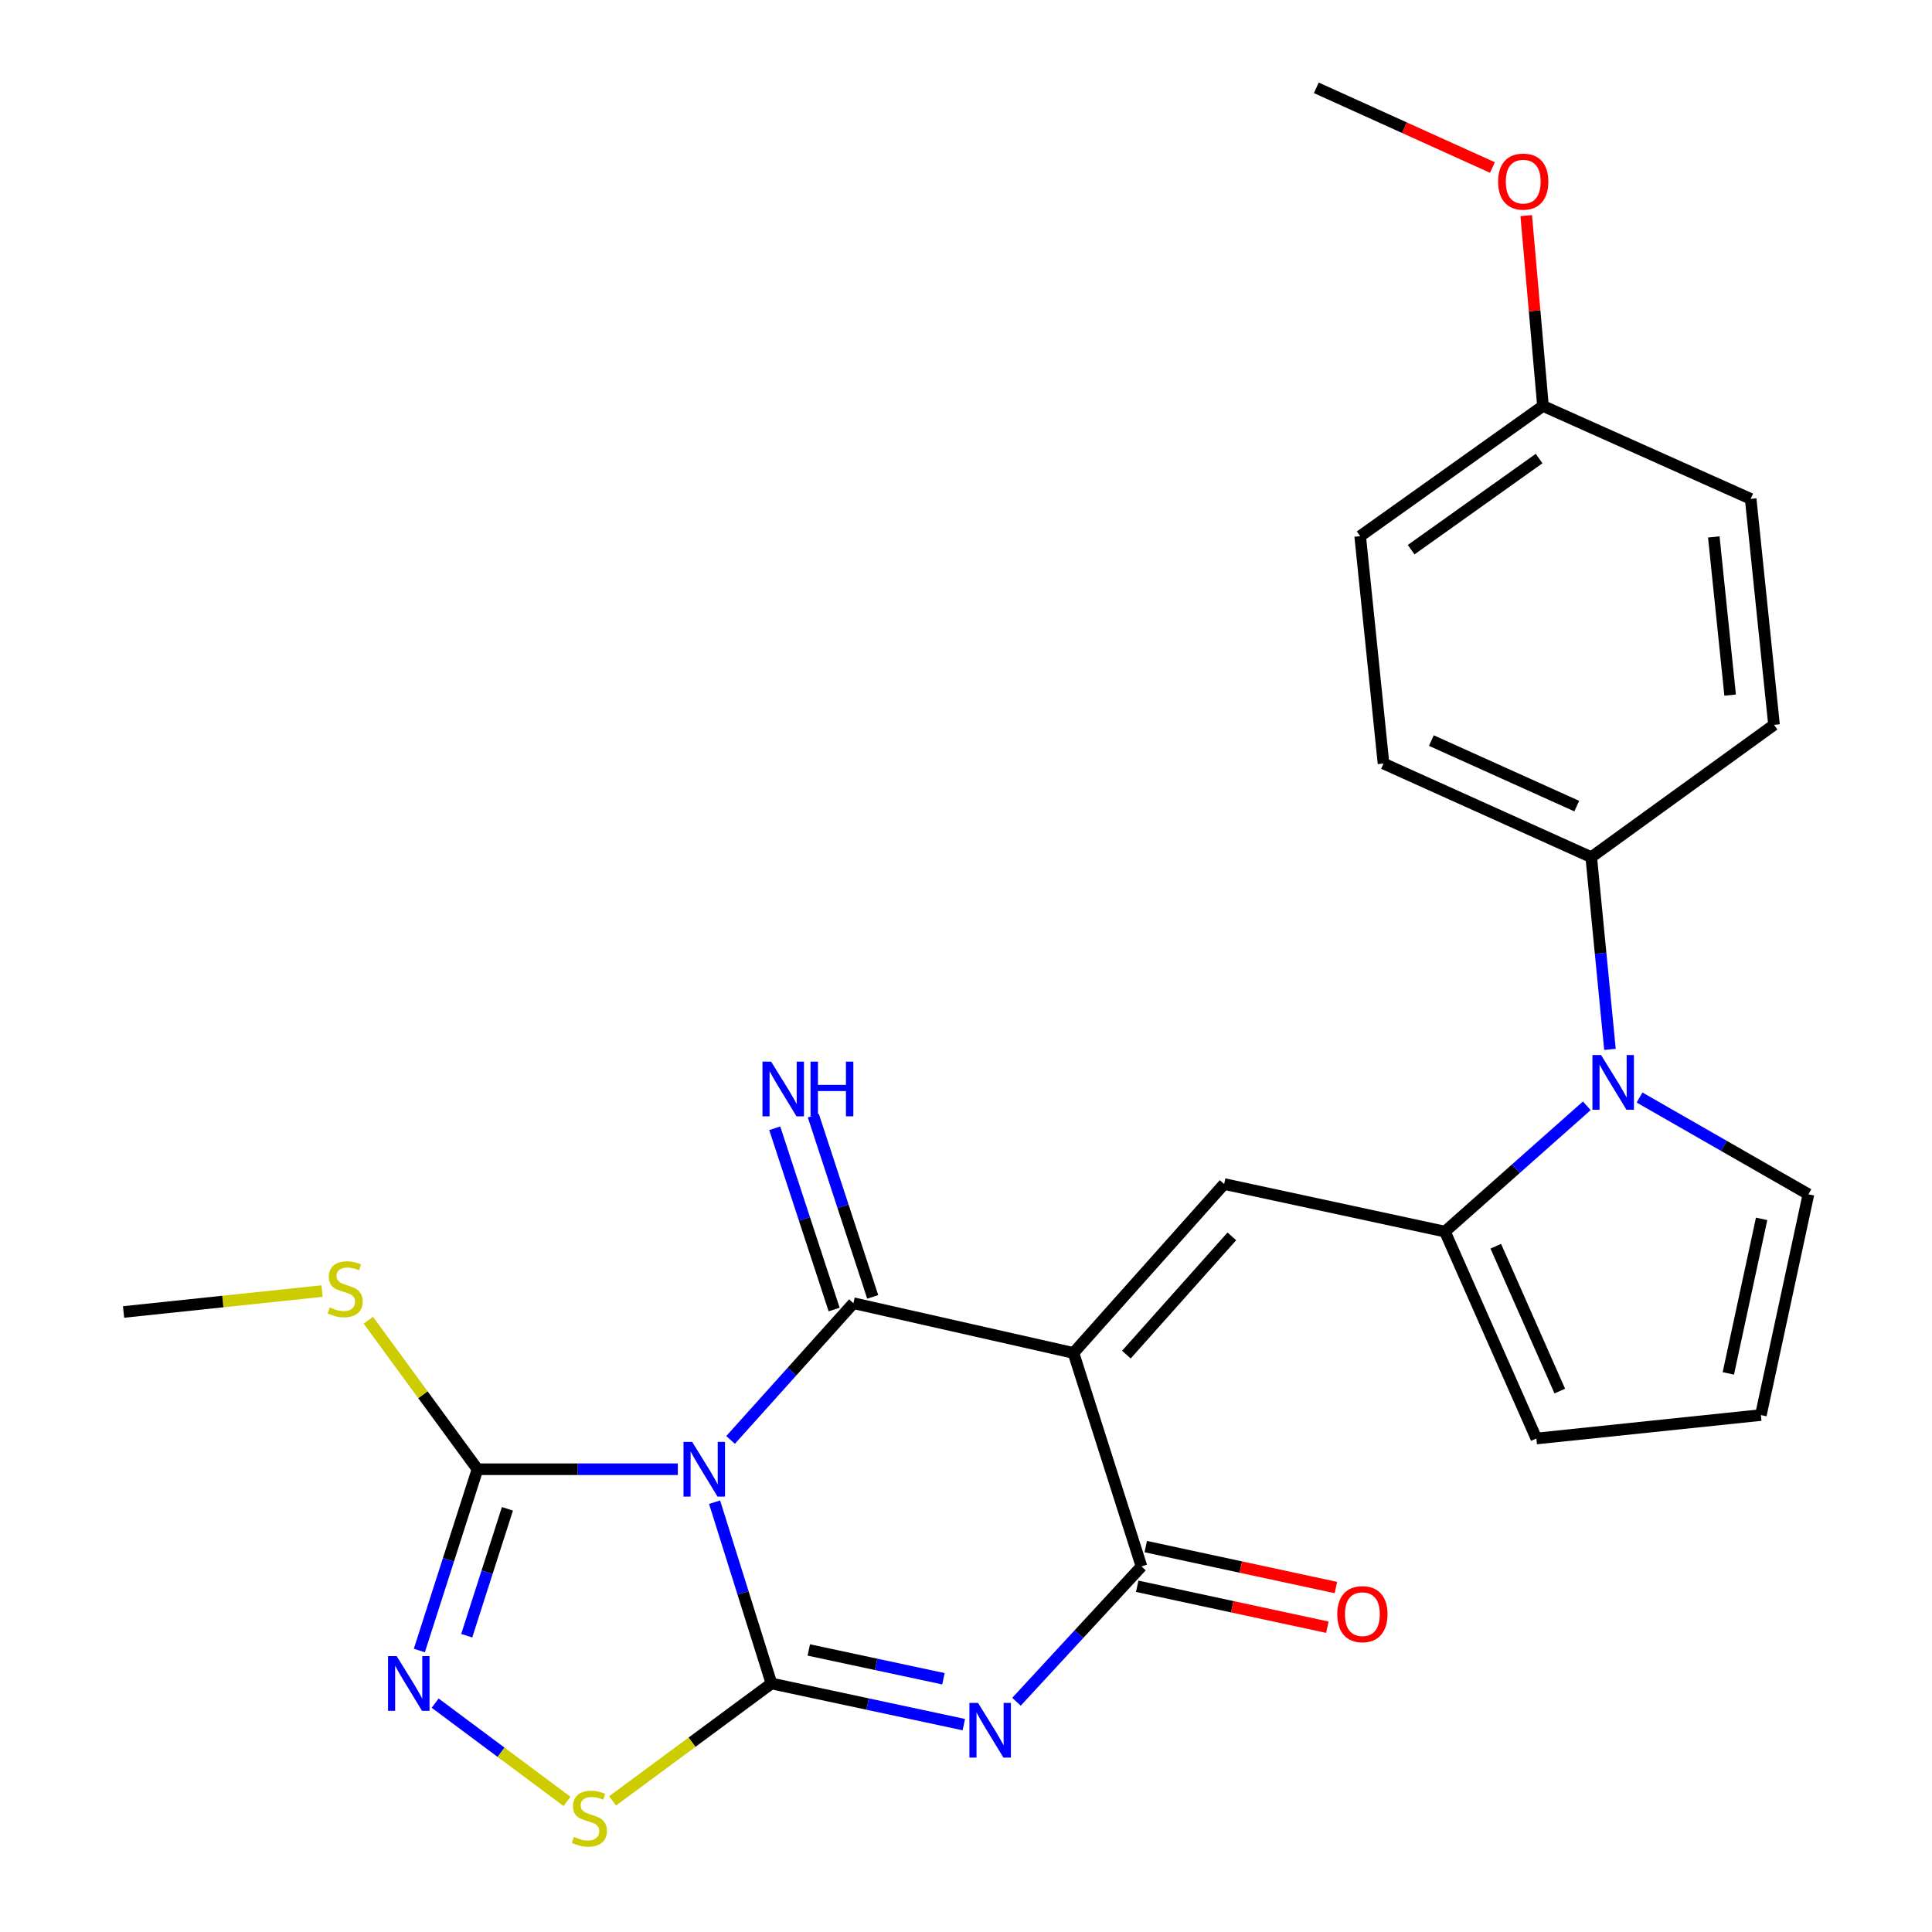 <?xml version='1.0' encoding='iso-8859-1'?>
<svg version='1.1' baseProfile='full'
              xmlns='http://www.w3.org/2000/svg'
                      xmlns:rdkit='http://www.rdkit.org/xml'
                      xmlns:xlink='http://www.w3.org/1999/xlink'
                  xml:space='preserve'
width='1000px' height='1000px' viewBox='0 0 1000 1000'>
<!-- END OF HEADER -->
<rect style='opacity:1.0;fill:#FFFFFF;stroke:none' width='1000' height='1000' x='0' y='0'> </rect>
<path class='bond-0' d='M 369.869,777.535 L 384.585,824.453' style='fill:none;fill-rule:evenodd;stroke:#0000FF;stroke-width:6px;stroke-linecap:butt;stroke-linejoin:miter;stroke-opacity:1' />
<path class='bond-0' d='M 384.585,824.453 L 399.301,871.371' style='fill:none;fill-rule:evenodd;stroke:#000000;stroke-width:6px;stroke-linecap:butt;stroke-linejoin:miter;stroke-opacity:1' />
<path class='bond-2' d='M 378.145,745.303 L 409.938,709.919' style='fill:none;fill-rule:evenodd;stroke:#0000FF;stroke-width:6px;stroke-linecap:butt;stroke-linejoin:miter;stroke-opacity:1' />
<path class='bond-2' d='M 409.938,709.919 L 441.731,674.536' style='fill:none;fill-rule:evenodd;stroke:#000000;stroke-width:6px;stroke-linecap:butt;stroke-linejoin:miter;stroke-opacity:1' />
<path class='bond-5' d='M 350.842,760.47 L 298.995,760.47' style='fill:none;fill-rule:evenodd;stroke:#0000FF;stroke-width:6px;stroke-linecap:butt;stroke-linejoin:miter;stroke-opacity:1' />
<path class='bond-5' d='M 298.995,760.47 L 247.149,760.47' style='fill:none;fill-rule:evenodd;stroke:#000000;stroke-width:6px;stroke-linecap:butt;stroke-linejoin:miter;stroke-opacity:1' />
<path class='bond-3' d='M 399.301,871.371 L 449.084,882.017' style='fill:none;fill-rule:evenodd;stroke:#000000;stroke-width:6px;stroke-linecap:butt;stroke-linejoin:miter;stroke-opacity:1' />
<path class='bond-3' d='M 449.084,882.017 L 498.867,892.664' style='fill:none;fill-rule:evenodd;stroke:#0000FF;stroke-width:6px;stroke-linecap:butt;stroke-linejoin:miter;stroke-opacity:1' />
<path class='bond-3' d='M 418.63,854.019 L 453.478,861.471' style='fill:none;fill-rule:evenodd;stroke:#000000;stroke-width:6px;stroke-linecap:butt;stroke-linejoin:miter;stroke-opacity:1' />
<path class='bond-3' d='M 453.478,861.471 L 488.326,868.924' style='fill:none;fill-rule:evenodd;stroke:#0000FF;stroke-width:6px;stroke-linecap:butt;stroke-linejoin:miter;stroke-opacity:1' />
<path class='bond-9' d='M 399.301,871.371 L 358.183,901.758' style='fill:none;fill-rule:evenodd;stroke:#000000;stroke-width:6px;stroke-linecap:butt;stroke-linejoin:miter;stroke-opacity:1' />
<path class='bond-9' d='M 358.183,901.758 L 317.066,932.145' style='fill:none;fill-rule:evenodd;stroke:#CCCC00;stroke-width:6px;stroke-linecap:butt;stroke-linejoin:miter;stroke-opacity:1' />
<path class='bond-1' d='M 555.631,700.274 L 441.731,674.536' style='fill:none;fill-rule:evenodd;stroke:#000000;stroke-width:6px;stroke-linecap:butt;stroke-linejoin:miter;stroke-opacity:1' />
<path class='bond-4' d='M 555.631,700.274 L 590.824,810.779' style='fill:none;fill-rule:evenodd;stroke:#000000;stroke-width:6px;stroke-linecap:butt;stroke-linejoin:miter;stroke-opacity:1' />
<path class='bond-6' d='M 555.631,700.274 L 633.616,612.847' style='fill:none;fill-rule:evenodd;stroke:#000000;stroke-width:6px;stroke-linecap:butt;stroke-linejoin:miter;stroke-opacity:1' />
<path class='bond-6' d='M 583.009,701.146 L 637.598,639.947' style='fill:none;fill-rule:evenodd;stroke:#000000;stroke-width:6px;stroke-linecap:butt;stroke-linejoin:miter;stroke-opacity:1' />
<path class='bond-11' d='M 451.714,671.265 L 436.343,624.359' style='fill:none;fill-rule:evenodd;stroke:#000000;stroke-width:6px;stroke-linecap:butt;stroke-linejoin:miter;stroke-opacity:1' />
<path class='bond-11' d='M 436.343,624.359 L 420.973,577.453' style='fill:none;fill-rule:evenodd;stroke:#0000FF;stroke-width:6px;stroke-linecap:butt;stroke-linejoin:miter;stroke-opacity:1' />
<path class='bond-11' d='M 431.748,677.808 L 416.377,630.901' style='fill:none;fill-rule:evenodd;stroke:#000000;stroke-width:6px;stroke-linecap:butt;stroke-linejoin:miter;stroke-opacity:1' />
<path class='bond-11' d='M 416.377,630.901 L 401.007,583.995' style='fill:none;fill-rule:evenodd;stroke:#0000FF;stroke-width:6px;stroke-linecap:butt;stroke-linejoin:miter;stroke-opacity:1' />
<path class='bond-27' d='M 526.127,880.827 L 558.476,845.803' style='fill:none;fill-rule:evenodd;stroke:#0000FF;stroke-width:6px;stroke-linecap:butt;stroke-linejoin:miter;stroke-opacity:1' />
<path class='bond-27' d='M 558.476,845.803 L 590.824,810.779' style='fill:none;fill-rule:evenodd;stroke:#000000;stroke-width:6px;stroke-linecap:butt;stroke-linejoin:miter;stroke-opacity:1' />
<path class='bond-15' d='M 588.612,821.048 L 637.822,831.648' style='fill:none;fill-rule:evenodd;stroke:#000000;stroke-width:6px;stroke-linecap:butt;stroke-linejoin:miter;stroke-opacity:1' />
<path class='bond-15' d='M 637.822,831.648 L 687.033,842.247' style='fill:none;fill-rule:evenodd;stroke:#FF0000;stroke-width:6px;stroke-linecap:butt;stroke-linejoin:miter;stroke-opacity:1' />
<path class='bond-15' d='M 593.036,800.509 L 642.247,811.108' style='fill:none;fill-rule:evenodd;stroke:#000000;stroke-width:6px;stroke-linecap:butt;stroke-linejoin:miter;stroke-opacity:1' />
<path class='bond-15' d='M 642.247,811.108 L 691.457,821.708' style='fill:none;fill-rule:evenodd;stroke:#FF0000;stroke-width:6px;stroke-linecap:butt;stroke-linejoin:miter;stroke-opacity:1' />
<path class='bond-8' d='M 247.149,760.47 L 232.103,807.385' style='fill:none;fill-rule:evenodd;stroke:#000000;stroke-width:6px;stroke-linecap:butt;stroke-linejoin:miter;stroke-opacity:1' />
<path class='bond-8' d='M 232.103,807.385 L 217.057,854.299' style='fill:none;fill-rule:evenodd;stroke:#0000FF;stroke-width:6px;stroke-linecap:butt;stroke-linejoin:miter;stroke-opacity:1' />
<path class='bond-8' d='M 262.642,780.96 L 252.11,813.801' style='fill:none;fill-rule:evenodd;stroke:#000000;stroke-width:6px;stroke-linecap:butt;stroke-linejoin:miter;stroke-opacity:1' />
<path class='bond-8' d='M 252.11,813.801 L 241.578,846.641' style='fill:none;fill-rule:evenodd;stroke:#0000FF;stroke-width:6px;stroke-linecap:butt;stroke-linejoin:miter;stroke-opacity:1' />
<path class='bond-17' d='M 247.149,760.47 L 218.896,721.907' style='fill:none;fill-rule:evenodd;stroke:#000000;stroke-width:6px;stroke-linecap:butt;stroke-linejoin:miter;stroke-opacity:1' />
<path class='bond-17' d='M 218.896,721.907 L 190.643,683.343' style='fill:none;fill-rule:evenodd;stroke:#CCCC00;stroke-width:6px;stroke-linecap:butt;stroke-linejoin:miter;stroke-opacity:1' />
<path class='bond-7' d='M 633.616,612.847 L 747.902,637.476' style='fill:none;fill-rule:evenodd;stroke:#000000;stroke-width:6px;stroke-linecap:butt;stroke-linejoin:miter;stroke-opacity:1' />
<path class='bond-10' d='M 747.902,637.476 L 784.616,604.916' style='fill:none;fill-rule:evenodd;stroke:#000000;stroke-width:6px;stroke-linecap:butt;stroke-linejoin:miter;stroke-opacity:1' />
<path class='bond-10' d='M 784.616,604.916 L 821.33,572.356' style='fill:none;fill-rule:evenodd;stroke:#0000FF;stroke-width:6px;stroke-linecap:butt;stroke-linejoin:miter;stroke-opacity:1' />
<path class='bond-14' d='M 747.902,637.476 L 795.223,744.572' style='fill:none;fill-rule:evenodd;stroke:#000000;stroke-width:6px;stroke-linecap:butt;stroke-linejoin:miter;stroke-opacity:1' />
<path class='bond-14' d='M 774.218,645.049 L 807.343,720.016' style='fill:none;fill-rule:evenodd;stroke:#000000;stroke-width:6px;stroke-linecap:butt;stroke-linejoin:miter;stroke-opacity:1' />
<path class='bond-26' d='M 225.237,881.545 L 259.362,906.973' style='fill:none;fill-rule:evenodd;stroke:#0000FF;stroke-width:6px;stroke-linecap:butt;stroke-linejoin:miter;stroke-opacity:1' />
<path class='bond-26' d='M 259.362,906.973 L 293.488,932.401' style='fill:none;fill-rule:evenodd;stroke:#CCCC00;stroke-width:6px;stroke-linecap:butt;stroke-linejoin:miter;stroke-opacity:1' />
<path class='bond-12' d='M 833.315,543.162 L 828.468,493.413' style='fill:none;fill-rule:evenodd;stroke:#0000FF;stroke-width:6px;stroke-linecap:butt;stroke-linejoin:miter;stroke-opacity:1' />
<path class='bond-12' d='M 828.468,493.413 L 823.622,443.664' style='fill:none;fill-rule:evenodd;stroke:#000000;stroke-width:6px;stroke-linecap:butt;stroke-linejoin:miter;stroke-opacity:1' />
<path class='bond-13' d='M 848.632,568.074 L 892.336,593.122' style='fill:none;fill-rule:evenodd;stroke:#0000FF;stroke-width:6px;stroke-linecap:butt;stroke-linejoin:miter;stroke-opacity:1' />
<path class='bond-13' d='M 892.336,593.122 L 936.041,618.169' style='fill:none;fill-rule:evenodd;stroke:#000000;stroke-width:6px;stroke-linecap:butt;stroke-linejoin:miter;stroke-opacity:1' />
<path class='bond-18' d='M 823.622,443.664 L 716.106,395.2' style='fill:none;fill-rule:evenodd;stroke:#000000;stroke-width:6px;stroke-linecap:butt;stroke-linejoin:miter;stroke-opacity:1' />
<path class='bond-18' d='M 816.129,417.24 L 740.868,383.315' style='fill:none;fill-rule:evenodd;stroke:#000000;stroke-width:6px;stroke-linecap:butt;stroke-linejoin:miter;stroke-opacity:1' />
<path class='bond-19' d='M 823.622,443.664 L 918.228,375.17' style='fill:none;fill-rule:evenodd;stroke:#000000;stroke-width:6px;stroke-linecap:butt;stroke-linejoin:miter;stroke-opacity:1' />
<path class='bond-28' d='M 936.041,618.169 L 911.423,732.432' style='fill:none;fill-rule:evenodd;stroke:#000000;stroke-width:6px;stroke-linecap:butt;stroke-linejoin:miter;stroke-opacity:1' />
<path class='bond-28' d='M 911.809,630.884 L 894.576,710.868' style='fill:none;fill-rule:evenodd;stroke:#000000;stroke-width:6px;stroke-linecap:butt;stroke-linejoin:miter;stroke-opacity:1' />
<path class='bond-16' d='M 795.223,744.572 L 911.423,732.432' style='fill:none;fill-rule:evenodd;stroke:#000000;stroke-width:6px;stroke-linecap:butt;stroke-linejoin:miter;stroke-opacity:1' />
<path class='bond-24' d='M 166.702,668.256 L 115.331,673.666' style='fill:none;fill-rule:evenodd;stroke:#CCCC00;stroke-width:6px;stroke-linecap:butt;stroke-linejoin:miter;stroke-opacity:1' />
<path class='bond-24' d='M 115.331,673.666 L 63.959,679.077' style='fill:none;fill-rule:evenodd;stroke:#000000;stroke-width:6px;stroke-linecap:butt;stroke-linejoin:miter;stroke-opacity:1' />
<path class='bond-22' d='M 716.106,395.2 L 704.025,277.517' style='fill:none;fill-rule:evenodd;stroke:#000000;stroke-width:6px;stroke-linecap:butt;stroke-linejoin:miter;stroke-opacity:1' />
<path class='bond-21' d='M 918.228,375.17 L 906.147,258.211' style='fill:none;fill-rule:evenodd;stroke:#000000;stroke-width:6px;stroke-linecap:butt;stroke-linejoin:miter;stroke-opacity:1' />
<path class='bond-21' d='M 895.517,359.785 L 887.06,277.913' style='fill:none;fill-rule:evenodd;stroke:#000000;stroke-width:6px;stroke-linecap:butt;stroke-linejoin:miter;stroke-opacity:1' />
<path class='bond-20' d='M 798.643,210.12 L 906.147,258.211' style='fill:none;fill-rule:evenodd;stroke:#000000;stroke-width:6px;stroke-linecap:butt;stroke-linejoin:miter;stroke-opacity:1' />
<path class='bond-23' d='M 798.643,210.12 L 794.308,160.857' style='fill:none;fill-rule:evenodd;stroke:#000000;stroke-width:6px;stroke-linecap:butt;stroke-linejoin:miter;stroke-opacity:1' />
<path class='bond-23' d='M 794.308,160.857 L 789.973,111.595' style='fill:none;fill-rule:evenodd;stroke:#FF0000;stroke-width:6px;stroke-linecap:butt;stroke-linejoin:miter;stroke-opacity:1' />
<path class='bond-29' d='M 798.643,210.12 L 704.025,277.517' style='fill:none;fill-rule:evenodd;stroke:#000000;stroke-width:6px;stroke-linecap:butt;stroke-linejoin:miter;stroke-opacity:1' />
<path class='bond-29' d='M 796.64,237.342 L 730.407,284.52' style='fill:none;fill-rule:evenodd;stroke:#000000;stroke-width:6px;stroke-linecap:butt;stroke-linejoin:miter;stroke-opacity:1' />
<path class='bond-25' d='M 772.479,86.706 L 726.9,66.08' style='fill:none;fill-rule:evenodd;stroke:#FF0000;stroke-width:6px;stroke-linecap:butt;stroke-linejoin:miter;stroke-opacity:1' />
<path class='bond-25' d='M 726.9,66.08 L 681.322,45.455' style='fill:none;fill-rule:evenodd;stroke:#000000;stroke-width:6px;stroke-linecap:butt;stroke-linejoin:miter;stroke-opacity:1' />
<path  class='atom-0' d='M 358.256 746.31
L 367.536 761.31
Q 368.456 762.79, 369.936 765.47
Q 371.416 768.15, 371.496 768.31
L 371.496 746.31
L 375.256 746.31
L 375.256 774.63
L 371.376 774.63
L 361.416 758.23
Q 360.256 756.31, 359.016 754.11
Q 357.816 751.91, 357.456 751.23
L 357.456 774.63
L 353.776 774.63
L 353.776 746.31
L 358.256 746.31
' fill='#0000FF'/>
<path  class='atom-4' d='M 506.241 881.42
L 515.521 896.42
Q 516.441 897.9, 517.921 900.58
Q 519.401 903.26, 519.481 903.42
L 519.481 881.42
L 523.241 881.42
L 523.241 909.74
L 519.361 909.74
L 509.401 893.34
Q 508.241 891.42, 507.001 889.22
Q 505.801 887.02, 505.441 886.34
L 505.441 909.74
L 501.761 909.74
L 501.761 881.42
L 506.241 881.42
' fill='#0000FF'/>
<path  class='atom-9' d='M 205.322 857.211
L 214.602 872.211
Q 215.522 873.691, 217.002 876.371
Q 218.482 879.051, 218.562 879.211
L 218.562 857.211
L 222.322 857.211
L 222.322 885.531
L 218.442 885.531
L 208.482 869.131
Q 207.322 867.211, 206.082 865.011
Q 204.882 862.811, 204.522 862.131
L 204.522 885.531
L 200.842 885.531
L 200.842 857.211
L 205.322 857.211
' fill='#0000FF'/>
<path  class='atom-10' d='M 297.056 950.741
Q 297.376 950.861, 298.696 951.421
Q 300.016 951.981, 301.456 952.341
Q 302.936 952.661, 304.376 952.661
Q 307.056 952.661, 308.616 951.381
Q 310.176 950.061, 310.176 947.781
Q 310.176 946.221, 309.376 945.261
Q 308.616 944.301, 307.416 943.781
Q 306.216 943.261, 304.216 942.661
Q 301.696 941.901, 300.176 941.181
Q 298.696 940.461, 297.616 938.941
Q 296.576 937.421, 296.576 934.861
Q 296.576 931.301, 298.976 929.101
Q 301.416 926.901, 306.216 926.901
Q 309.496 926.901, 313.216 928.461
L 312.296 931.541
Q 308.896 930.141, 306.336 930.141
Q 303.576 930.141, 302.056 931.301
Q 300.536 932.421, 300.576 934.381
Q 300.576 935.901, 301.336 936.821
Q 302.136 937.741, 303.256 938.261
Q 304.416 938.781, 306.336 939.381
Q 308.896 940.181, 310.416 940.981
Q 311.936 941.781, 313.016 943.421
Q 314.136 945.021, 314.136 947.781
Q 314.136 951.701, 311.496 953.821
Q 308.896 955.901, 304.536 955.901
Q 302.016 955.901, 300.096 955.341
Q 298.216 954.821, 295.976 953.901
L 297.056 950.741
' fill='#CCCC00'/>
<path  class='atom-11' d='M 828.72 546.09
L 838 561.09
Q 838.92 562.57, 840.4 565.25
Q 841.88 567.93, 841.96 568.09
L 841.96 546.09
L 845.72 546.09
L 845.72 574.41
L 841.84 574.41
L 831.88 558.01
Q 830.72 556.09, 829.48 553.89
Q 828.28 551.69, 827.92 551.01
L 827.92 574.41
L 824.24 574.41
L 824.24 546.09
L 828.72 546.09
' fill='#0000FF'/>
<path  class='atom-12' d='M 399.134 549.487
L 408.414 564.487
Q 409.334 565.967, 410.814 568.647
Q 412.294 571.327, 412.374 571.487
L 412.374 549.487
L 416.134 549.487
L 416.134 577.807
L 412.254 577.807
L 402.294 561.407
Q 401.134 559.487, 399.894 557.287
Q 398.694 555.087, 398.334 554.407
L 398.334 577.807
L 394.654 577.807
L 394.654 549.487
L 399.134 549.487
' fill='#0000FF'/>
<path  class='atom-12' d='M 419.534 549.487
L 423.374 549.487
L 423.374 561.527
L 437.854 561.527
L 437.854 549.487
L 441.694 549.487
L 441.694 577.807
L 437.854 577.807
L 437.854 564.727
L 423.374 564.727
L 423.374 577.807
L 419.534 577.807
L 419.534 549.487
' fill='#0000FF'/>
<path  class='atom-16' d='M 692.169 835.488
Q 692.169 828.688, 695.529 824.888
Q 698.889 821.088, 705.169 821.088
Q 711.449 821.088, 714.809 824.888
Q 718.169 828.688, 718.169 835.488
Q 718.169 842.368, 714.769 846.288
Q 711.369 850.168, 705.169 850.168
Q 698.929 850.168, 695.529 846.288
Q 692.169 842.408, 692.169 835.488
M 705.169 846.968
Q 709.489 846.968, 711.809 844.088
Q 714.169 841.168, 714.169 835.488
Q 714.169 829.928, 711.809 827.128
Q 709.489 824.288, 705.169 824.288
Q 700.849 824.288, 698.489 827.088
Q 696.169 829.888, 696.169 835.488
Q 696.169 841.208, 698.489 844.088
Q 700.849 846.968, 705.169 846.968
' fill='#FF0000'/>
<path  class='atom-18' d='M 170.666 676.716
Q 170.986 676.836, 172.306 677.396
Q 173.626 677.956, 175.066 678.316
Q 176.546 678.636, 177.986 678.636
Q 180.666 678.636, 182.226 677.356
Q 183.786 676.036, 183.786 673.756
Q 183.786 672.196, 182.986 671.236
Q 182.226 670.276, 181.026 669.756
Q 179.826 669.236, 177.826 668.636
Q 175.306 667.876, 173.786 667.156
Q 172.306 666.436, 171.226 664.916
Q 170.186 663.396, 170.186 660.836
Q 170.186 657.276, 172.586 655.076
Q 175.026 652.876, 179.826 652.876
Q 183.106 652.876, 186.826 654.436
L 185.906 657.516
Q 182.506 656.116, 179.946 656.116
Q 177.186 656.116, 175.666 657.276
Q 174.146 658.396, 174.186 660.356
Q 174.186 661.876, 174.946 662.796
Q 175.746 663.716, 176.866 664.236
Q 178.026 664.756, 179.946 665.356
Q 182.506 666.156, 184.026 666.956
Q 185.546 667.756, 186.626 669.396
Q 187.746 670.996, 187.746 673.756
Q 187.746 677.676, 185.106 679.796
Q 182.506 681.876, 178.146 681.876
Q 175.626 681.876, 173.706 681.316
Q 171.826 680.796, 169.586 679.876
L 170.666 676.716
' fill='#CCCC00'/>
<path  class='atom-24' d='M 775.418 93.999
Q 775.418 87.199, 778.778 83.399
Q 782.138 79.599, 788.418 79.599
Q 794.698 79.599, 798.058 83.399
Q 801.418 87.199, 801.418 93.999
Q 801.418 100.879, 798.018 104.799
Q 794.618 108.679, 788.418 108.679
Q 782.178 108.679, 778.778 104.799
Q 775.418 100.919, 775.418 93.999
M 788.418 105.479
Q 792.738 105.479, 795.058 102.599
Q 797.418 99.679, 797.418 93.999
Q 797.418 88.439, 795.058 85.639
Q 792.738 82.799, 788.418 82.799
Q 784.098 82.799, 781.738 85.599
Q 779.418 88.399, 779.418 93.999
Q 779.418 99.719, 781.738 102.599
Q 784.098 105.479, 788.418 105.479
' fill='#FF0000'/>
</svg>
